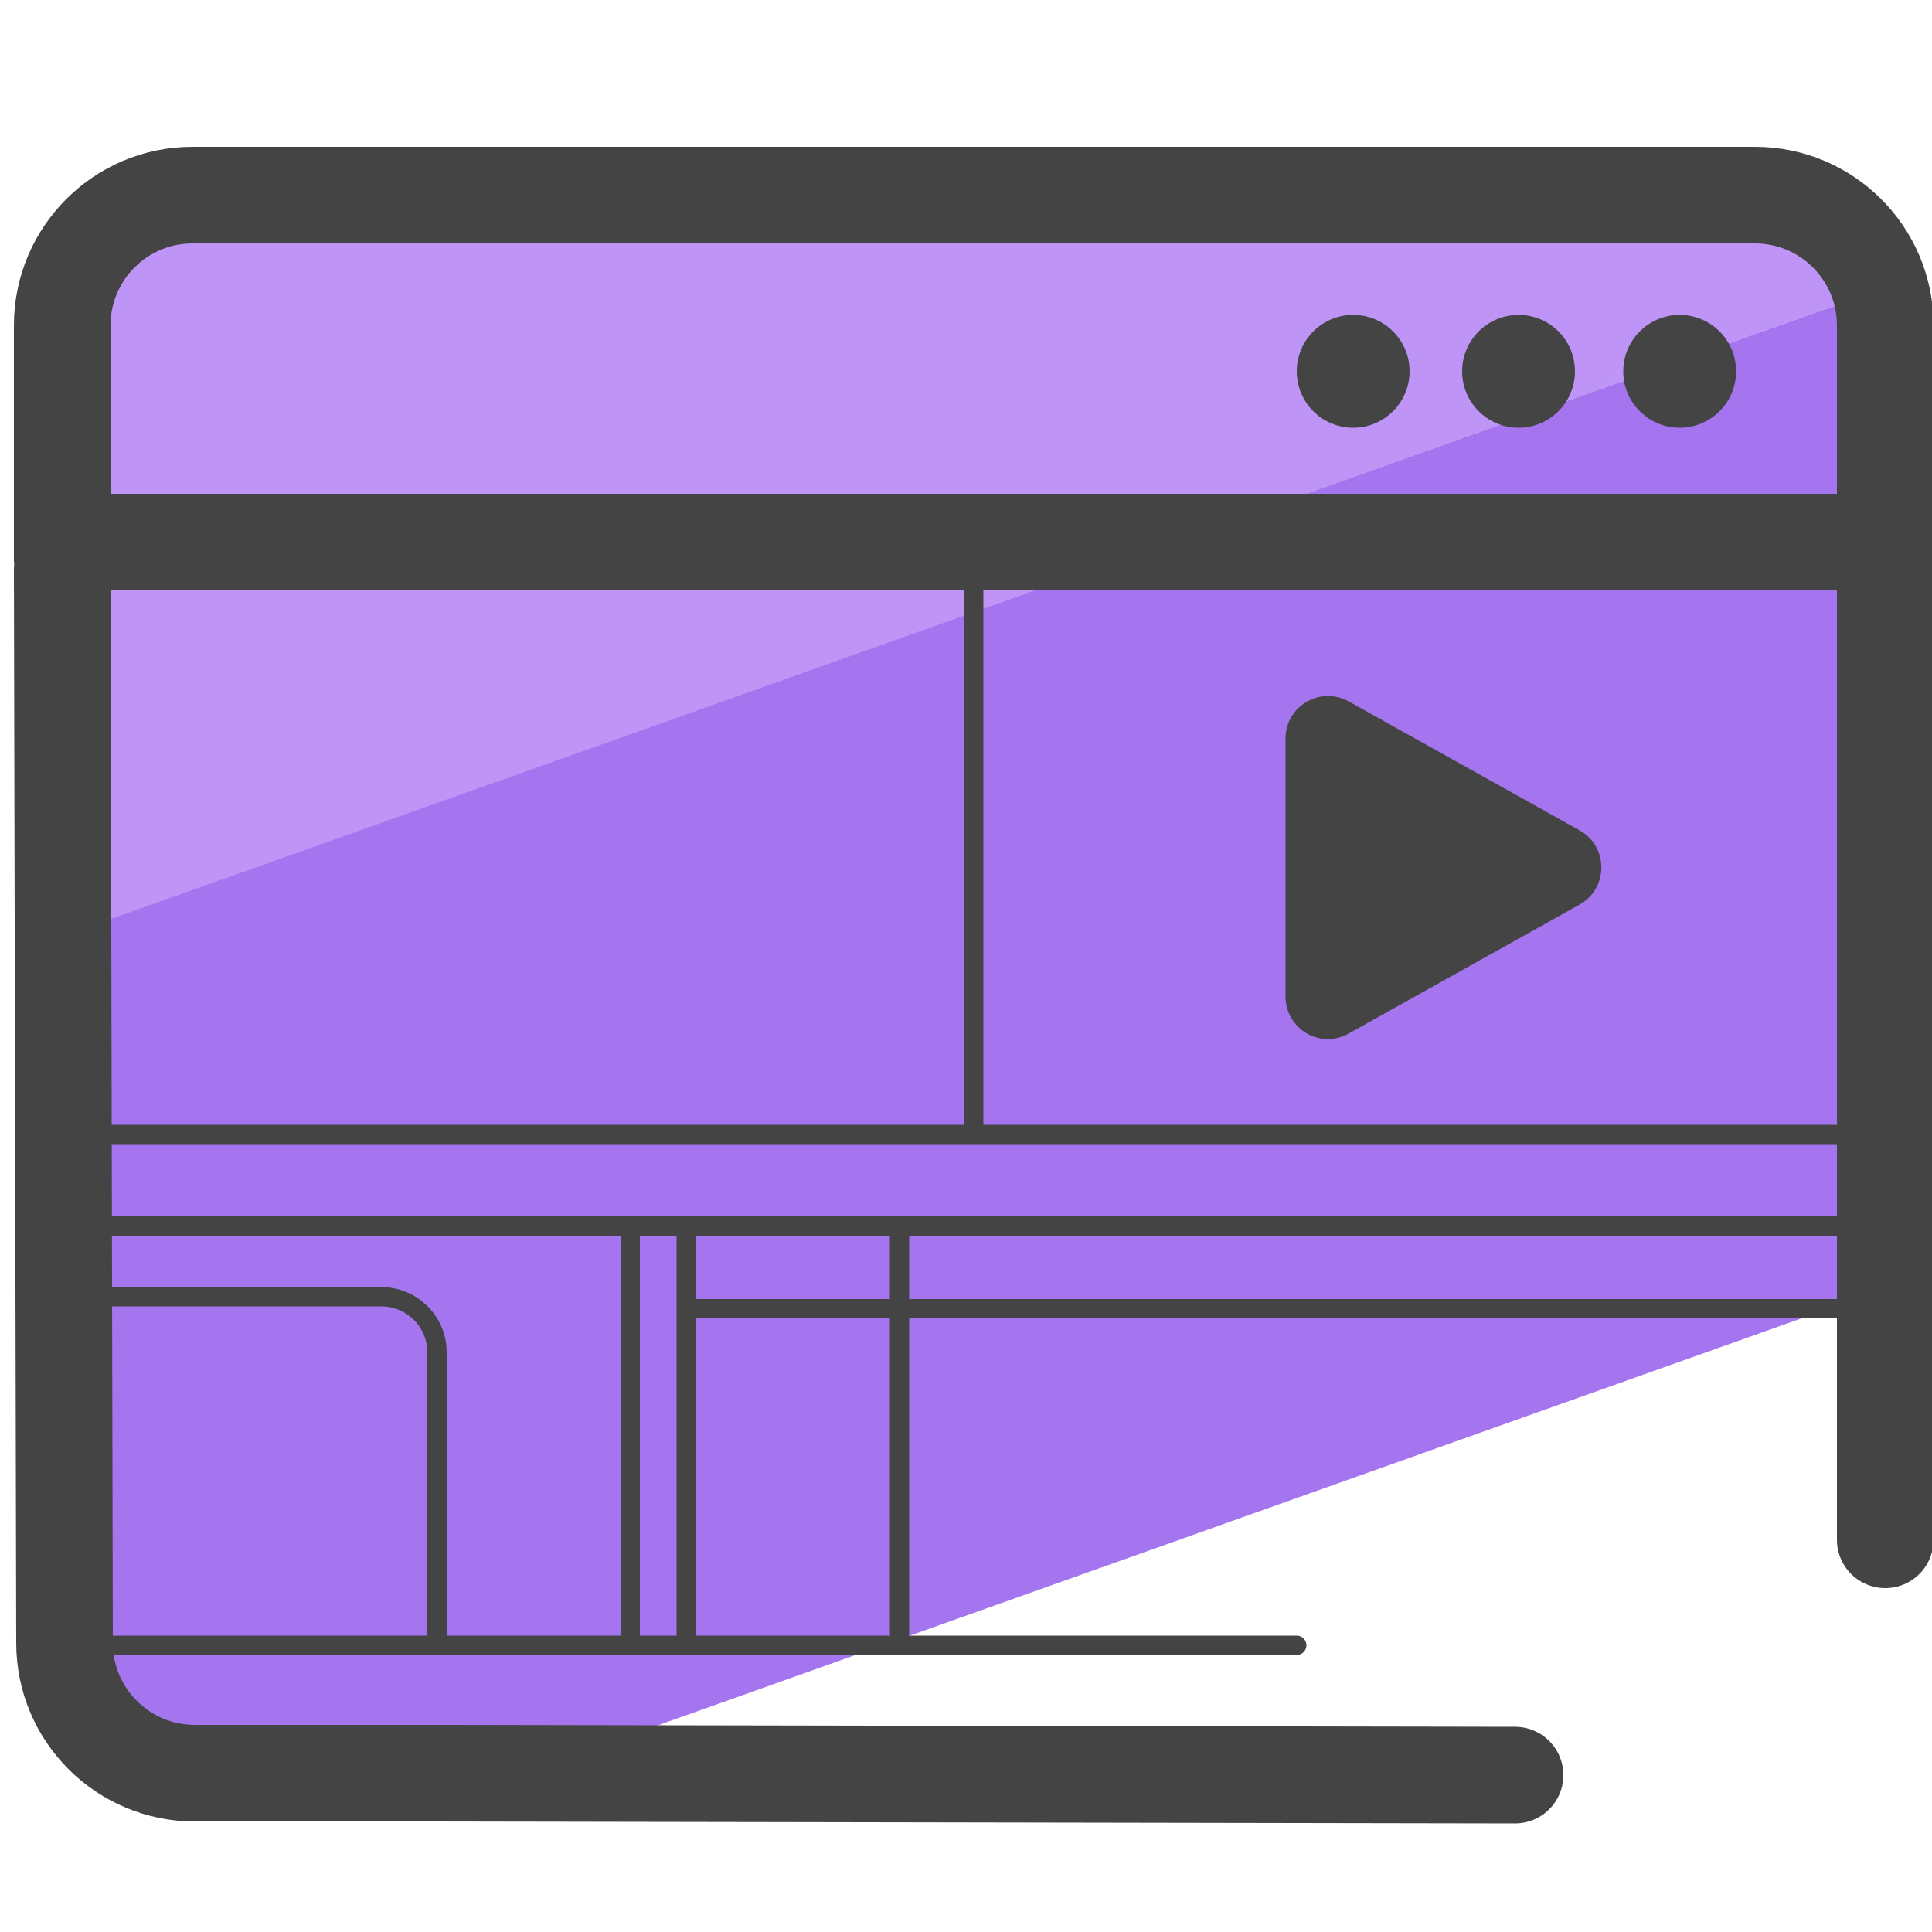 <svg xmlns="http://www.w3.org/2000/svg" id="Camada_3" x="0" y="0" version="1.1" viewBox="0 0 50 50" xml:space="preserve"><style>.st5{fill:#444}</style><path fill="#bf94f7" d="M46.88 5.06H3.12c-1.18 0-2.13.95-2.13 2.13v17.27L49.01 7.37v-.19c0-1.17-.96-2.12-2.13-2.12z"/><path fill="#a475ef" d="M.99 24.45l1.75 20.53 12.18.42 34.09-12.13V7.37z"/><path fill="none" stroke="#444" stroke-miterlimit="10" stroke-width=".5" d="M48.79 14.03H1.6v30.66"/><path fill="none" stroke="#444" stroke-linecap="round" stroke-linejoin="round" stroke-miterlimit="10" stroke-width=".5" d="M1.6 29.36h47.19M25.2 14.03v15.33M1.6 31.73h47.19M1.6 42.58h31.96M16.31 31.73v10.85m1.45-10.85v10.85M1.6 33.56h8.27c.79 0 1.44.64 1.44 1.44v7.59m6.45-8.72h31.03m-25.51-2.14v10.53"/><path fill="none" stroke="#444" stroke-linecap="round" stroke-linejoin="round" stroke-miterlimit="10" stroke-width="2.5" d="M39.21 45.94l-27.97-.05h-6.2c-1.85 0-3.37-1.5-3.37-3.37l-.06-27.77m0-.28V8.42c0-1.86 1.51-3.37 3.37-3.37h40.44c1.86 0 3.37 1.51 3.37 3.37v31.43M1.94 14.03h46.85"/><circle cx="39.3" cy="9.61" r="1.46" class="st5"/><circle cx="43.47" cy="9.61" r="1.46" class="st5"/><circle cx="35.02" cy="9.61" r="1.46" class="st5"/><path fill="#444" d="M40.88 23.41l-5.98 3.34c-.73.41-1.63-.12-1.63-.96v-6.68c0-.84.9-1.36 1.63-.96l5.98 3.34c.75.42.75 1.5 0 1.92z"/></svg>